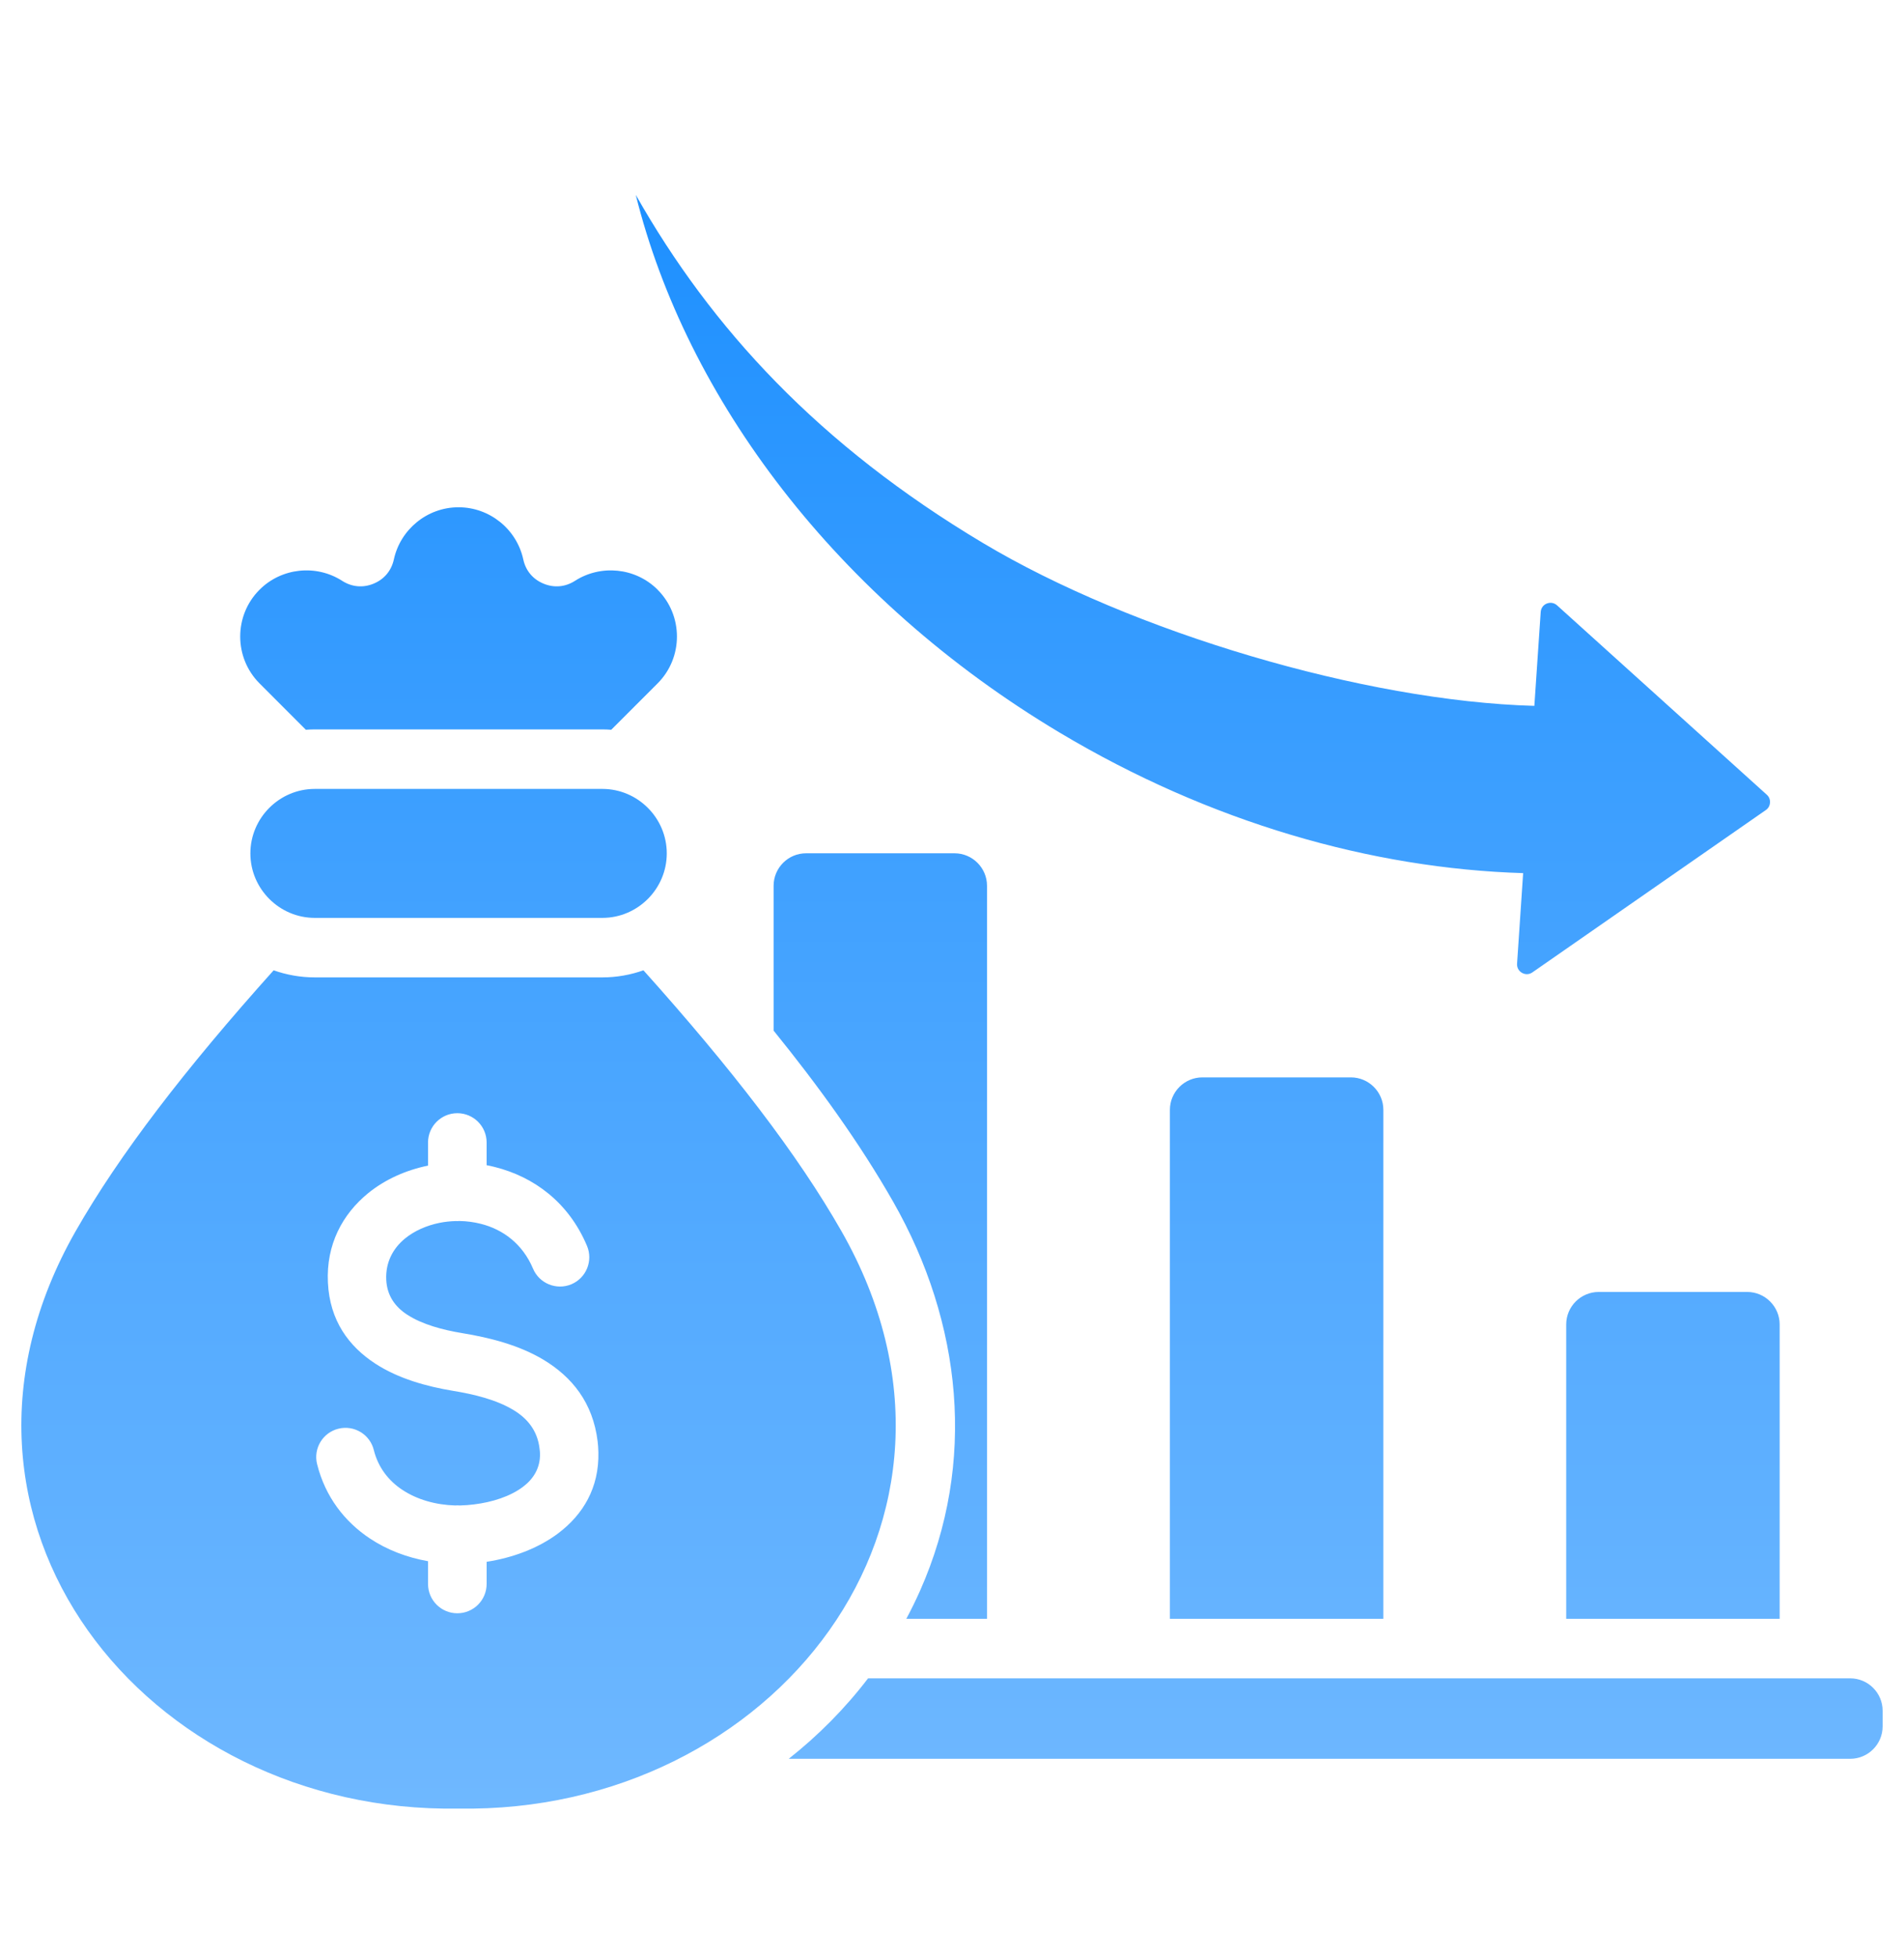 <svg width="36" height="37" viewBox="0 0 36 37" fill="none" xmlns="http://www.w3.org/2000/svg">
<path fill-rule="evenodd" clip-rule="evenodd" d="M12.166 18.342C13.834 20.202 15.083 21.822 15.912 23.277C19.023 28.74 14.597 34.288 8.67 34.188C2.743 34.288 -1.683 28.74 1.428 23.277C2.258 21.822 3.506 20.202 5.174 18.342C5.418 18.428 5.68 18.476 5.952 18.476H11.388C11.661 18.476 11.923 18.428 12.166 18.342ZM5.952 17.351H11.389C12.059 17.351 12.607 16.802 12.607 16.132C12.607 15.462 12.059 14.913 11.389 14.913H5.952C5.282 14.913 4.734 15.462 4.734 16.132C4.734 16.802 5.282 17.351 5.952 17.351ZM15.241 16.13C14.902 16.13 14.627 16.406 14.627 16.744V19.482C15.463 20.514 16.25 21.598 16.89 22.721C18.188 25 18.472 27.645 17.396 30.07C17.315 30.251 17.229 30.428 17.136 30.601H18.662V16.744C18.662 16.406 18.386 16.13 18.048 16.13H15.241ZM28.799 16.505L28.684 18.216C28.679 18.289 28.714 18.354 28.777 18.39C28.841 18.426 28.915 18.423 28.974 18.381L33.387 15.313C33.435 15.28 33.463 15.231 33.466 15.172C33.47 15.114 33.449 15.062 33.406 15.023L29.44 11.443C29.386 11.395 29.314 11.382 29.246 11.409C29.179 11.436 29.136 11.496 29.131 11.569L29.011 13.343C25.8 13.255 21.4 11.946 18.588 10.266C15.487 8.415 13.453 6.211 12.021 3.684C12.975 7.524 15.807 11.323 20.036 13.849C22.882 15.549 25.937 16.418 28.799 16.505ZM34.983 31.726H16.413C15.977 32.297 15.471 32.806 14.913 33.247H34.983C35.321 33.247 35.596 32.972 35.596 32.634V32.339C35.596 32.001 35.321 31.726 34.983 31.726ZM33.035 24.422H30.228C29.889 24.422 29.613 24.698 29.613 25.036V30.601H33.649V25.036C33.649 24.698 33.373 24.422 33.035 24.422ZM22.734 20.366H25.542C25.88 20.366 26.156 20.642 26.156 20.98V30.601H22.12V20.98C22.12 20.642 22.396 20.366 22.734 20.366ZM8.608 28.458C8.242 28.448 7.886 28.349 7.603 28.16C7.346 27.989 7.15 27.739 7.068 27.411C6.996 27.115 6.696 26.934 6.4 27.007C6.104 27.079 5.922 27.379 5.995 27.675C6.15 28.295 6.516 28.764 6.993 29.082C7.319 29.299 7.697 29.442 8.093 29.512V29.942C8.093 30.248 8.341 30.496 8.647 30.496C8.953 30.496 9.201 30.248 9.201 29.942V29.523C9.683 29.449 10.173 29.273 10.559 28.981C11.022 28.63 11.33 28.127 11.314 27.451C11.312 27.374 11.307 27.306 11.3 27.248C11.21 26.508 10.81 26.027 10.28 25.706C9.813 25.425 9.254 25.285 8.742 25.201C8.372 25.14 7.983 25.037 7.698 24.851C7.477 24.707 7.318 24.498 7.303 24.193C7.287 23.862 7.432 23.596 7.659 23.411C7.837 23.266 8.064 23.166 8.31 23.116C8.409 23.096 8.511 23.085 8.614 23.082C8.625 23.082 8.636 23.083 8.647 23.083C8.661 23.083 8.674 23.082 8.687 23.081C8.823 23.083 8.96 23.101 9.094 23.135C9.506 23.239 9.88 23.511 10.078 23.981C10.196 24.262 10.521 24.395 10.803 24.277C11.084 24.159 11.217 23.834 11.099 23.552C10.751 22.724 10.09 22.246 9.362 22.062C9.309 22.048 9.255 22.036 9.201 22.026V21.597C9.201 21.291 8.953 21.043 8.647 21.043C8.341 21.043 8.093 21.291 8.093 21.597V22.034C7.674 22.119 7.28 22.296 6.962 22.554C6.475 22.951 6.165 23.526 6.2 24.244C6.235 24.966 6.595 25.45 7.096 25.777C7.533 26.062 8.07 26.209 8.564 26.291C8.962 26.356 9.386 26.459 9.708 26.654C9.966 26.809 10.16 27.037 10.201 27.378C10.207 27.423 10.21 27.456 10.21 27.477C10.217 27.748 10.087 27.955 9.892 28.103C9.649 28.288 9.306 28.396 8.964 28.438C8.871 28.449 8.789 28.456 8.72 28.457L8.694 28.458C8.679 28.457 8.663 28.456 8.647 28.456C8.634 28.456 8.621 28.457 8.608 28.458ZM5.783 13.795L4.907 12.918C4.42 12.431 4.42 11.634 4.907 11.148C5.321 10.733 5.977 10.663 6.47 10.98C6.653 11.097 6.863 11.116 7.064 11.033C7.265 10.95 7.4 10.788 7.447 10.575C7.569 10.013 8.073 9.589 8.67 9.589C9.257 9.589 9.769 10.002 9.894 10.575C9.94 10.788 10.076 10.95 10.277 11.033C10.478 11.116 10.688 11.097 10.871 10.98C11.355 10.669 12.011 10.725 12.434 11.147V11.148C12.921 11.634 12.921 12.431 12.434 12.918L11.557 13.795C11.502 13.791 11.445 13.788 11.388 13.788H5.952C5.895 13.788 5.839 13.791 5.783 13.795Z" fill="url(#paint0_linear_6660_5601)"/>
<defs>
<linearGradient id="paint0_linear_6660_5601" x1="18" y1="3.684" x2="18" y2="34.189" gradientUnits="userSpaceOnUse">
<stop stop-color="#1E90FF"/>
<stop offset="1" stop-color="#6FB8FF"/>
</linearGradient>
</defs>
</svg>
